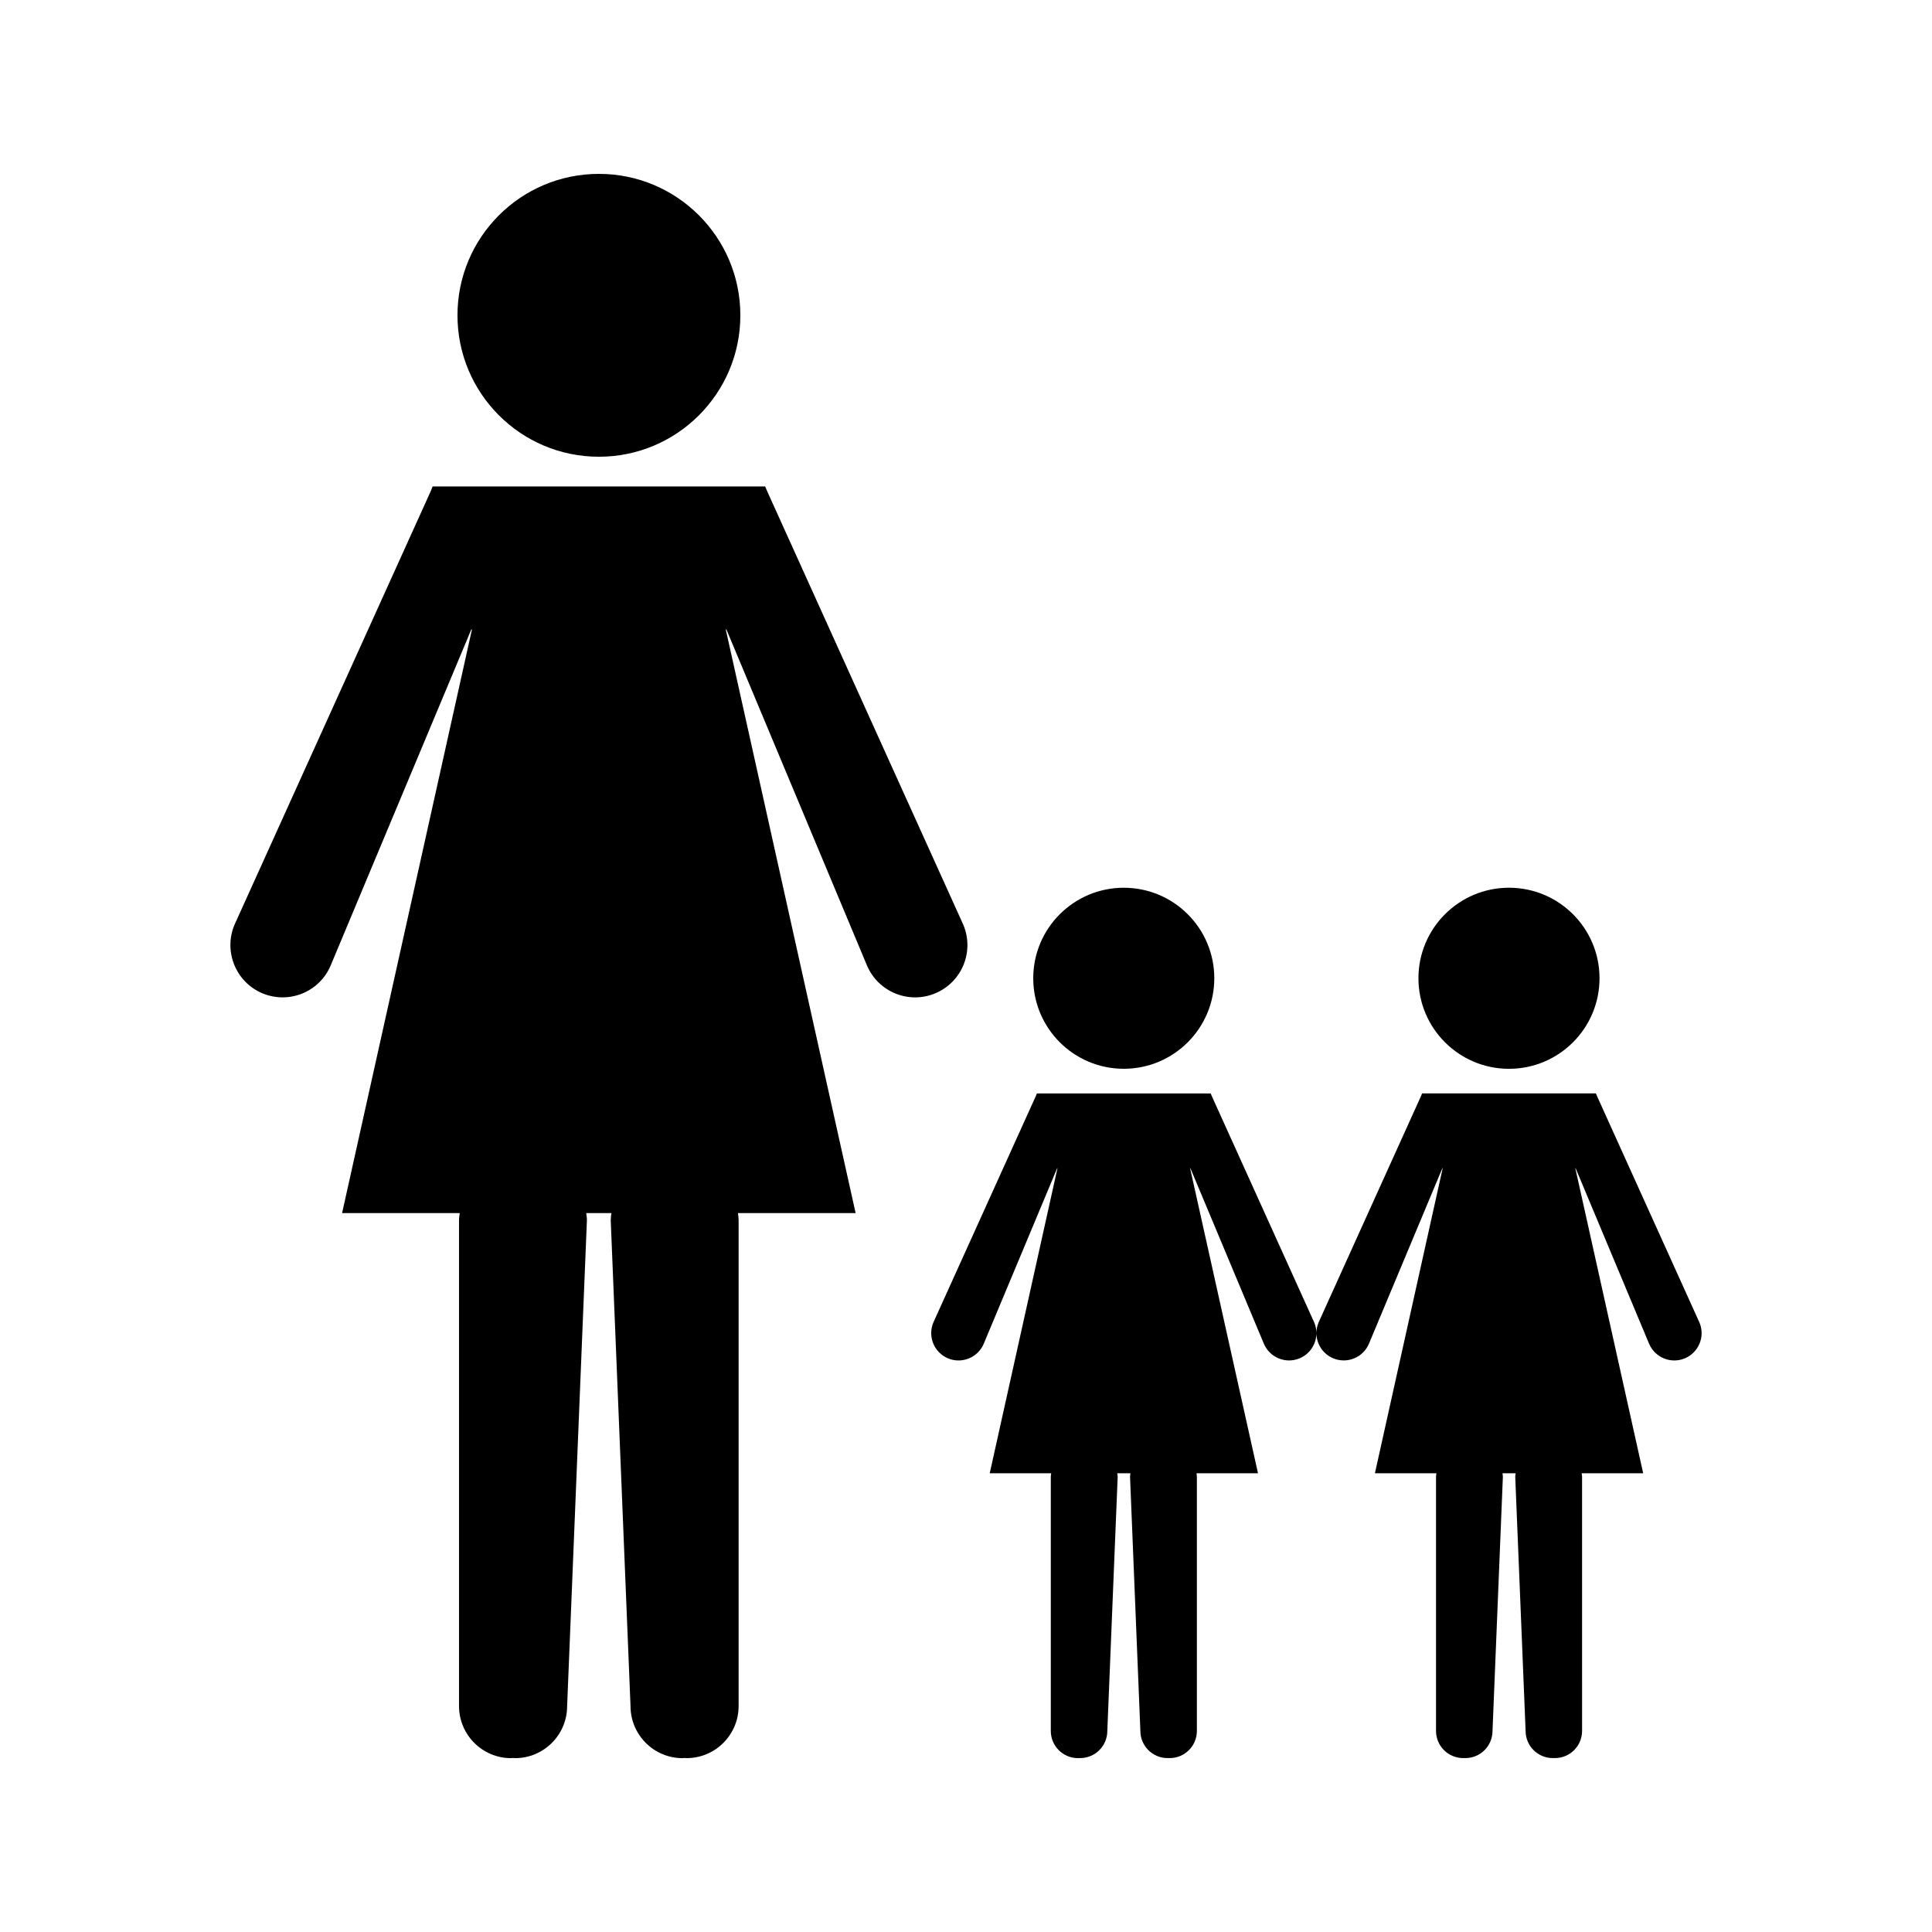 <?xml version="1.0" encoding="UTF-8"?>
<!-- Uploaded to: ICON Repo, www.svgrepo.com, Generator: ICON Repo Mixer Tools -->
<svg fill="#000000" width="800px" height="800px" version="1.1" viewBox="144 144 512 512" xmlns="http://www.w3.org/2000/svg">
 <g>
  <path d="m340.2 227.56c0 20.699-16.781 37.48-37.484 37.48-20.699 0-37.48-16.781-37.48-37.48 0-20.699 16.781-37.48 37.48-37.48 20.703 0 37.484 16.781 37.484 37.48"/>
  <path d="m399.3 389.1-52.012-114.97-0.508-1.211h-88.137l-0.477 1.211-52.035 114.97c-2.945 7.059 0.383 15.176 7.398 18.133 7.059 2.953 15.184-0.355 18.121-7.422l37.293-89.102 0.105 0.211-34.391 154.56h31.184c-0.082 0.613-0.195 1.207-0.195 1.844v128.81c0 7.609 6.184 13.797 13.801 13.797 0.195 0 0.348-0.043 0.523-0.047 0.184 0.004 0.348 0.047 0.523 0.047 7.625 0 13.801-6.188 13.801-13.797l5.246-128.81c0-0.629-0.102-1.223-0.184-1.844h6.68c-0.09 0.613-0.188 1.207-0.188 1.844l5.246 128.81c0 7.609 6.172 13.797 13.785 13.797 0.184 0 0.348-0.043 0.531-0.047 0.199 0 0.355 0.039 0.531 0.039 7.625 0 13.801-6.188 13.801-13.797v-128.8c0-0.629-0.102-1.223-0.172-1.844h31.18l-34.391-154.56 0.102-0.211 37.277 89.102c2.965 7.062 11.078 10.379 18.133 7.422 7.055-2.957 10.391-11.07 7.426-18.129z"/>
  <path d="m594.38 494.5-27.191-60.102-0.258-0.629h-46.066l-0.25 0.629-27.191 60.094c-0.383 0.922-0.566 1.875-0.562 2.809 0-0.934-0.18-1.879-0.562-2.797l-27.195-60.102-0.258-0.629h-46.066l-0.246 0.629-27.195 60.09c-1.539 3.684 0.195 7.926 3.883 9.488 3.68 1.531 7.93-0.195 9.477-3.871l19.48-46.57 0.047 0.102-17.941 80.797h16.289c-0.047 0.324-0.102 0.629-0.102 0.961v67.32c0 3.988 3.227 7.207 7.207 7.207 0.105 0 0.18-0.004 0.277-0.016 0.105 0 0.184 0.004 0.281 0.004 3.988 0 7.211-3.219 7.211-7.207l2.746-67.32c0-0.332-0.066-0.637-0.109-0.961h3.488c-0.031 0.324-0.102 0.629-0.102 0.961l2.738 67.32c0 3.988 3.238 7.207 7.215 7.207 0.094 0 0.184-0.004 0.277-0.016 0.094 0.012 0.195 0.016 0.273 0.016 3.984 0 7.211-3.219 7.211-7.207v-67.32c0-0.332-0.062-0.637-0.105-0.961h16.301l-17.984-80.789 0.043-0.109 19.496 46.57c1.559 3.68 5.789 5.414 9.477 3.871 2.762-1.164 4.434-3.836 4.449-6.66 0.012 2.816 1.676 5.488 4.445 6.656 3.684 1.539 7.934-0.195 9.477-3.871l19.484-46.566 0.047 0.102-17.949 80.797h16.297c-0.047 0.32-0.105 0.629-0.105 0.961v67.32c0 3.988 3.227 7.207 7.211 7.207 0.105 0 0.172-0.012 0.273-0.016 0.098 0.008 0.176 0.016 0.281 0.016 3.984 0 7.207-3.219 7.207-7.207l2.746-67.32c0-0.332-0.066-0.641-0.109-0.961h3.488c-0.031 0.32-0.102 0.629-0.102 0.961l2.746 67.32c0 3.988 3.234 7.207 7.215 7.207 0.09 0 0.184-0.012 0.273-0.016 0.09 0.008 0.195 0.016 0.273 0.016 3.984 0 7.207-3.219 7.207-7.207l-0.004-67.32c0-0.332-0.059-0.641-0.102-0.961h16.297l-17.973-80.781 0.043-0.109 19.496 46.566c1.559 3.68 5.793 5.414 9.477 3.871 3.68-1.547 5.434-5.793 3.879-9.473z"/>
  <path d="m567.89 403.25c0 13.254-10.742 23.996-23.992 23.996-13.254 0-23.996-10.742-23.996-23.996 0-13.25 10.742-23.992 23.996-23.992 13.25 0 23.992 10.742 23.992 23.992"/>
  <path d="m465.8 403.25c0 13.25-10.742 23.988-23.988 23.988-13.25 0-23.992-10.738-23.992-23.988 0-13.246 10.742-23.988 23.992-23.988 13.246 0 23.988 10.742 23.988 23.988"/>
 </g>
</svg>